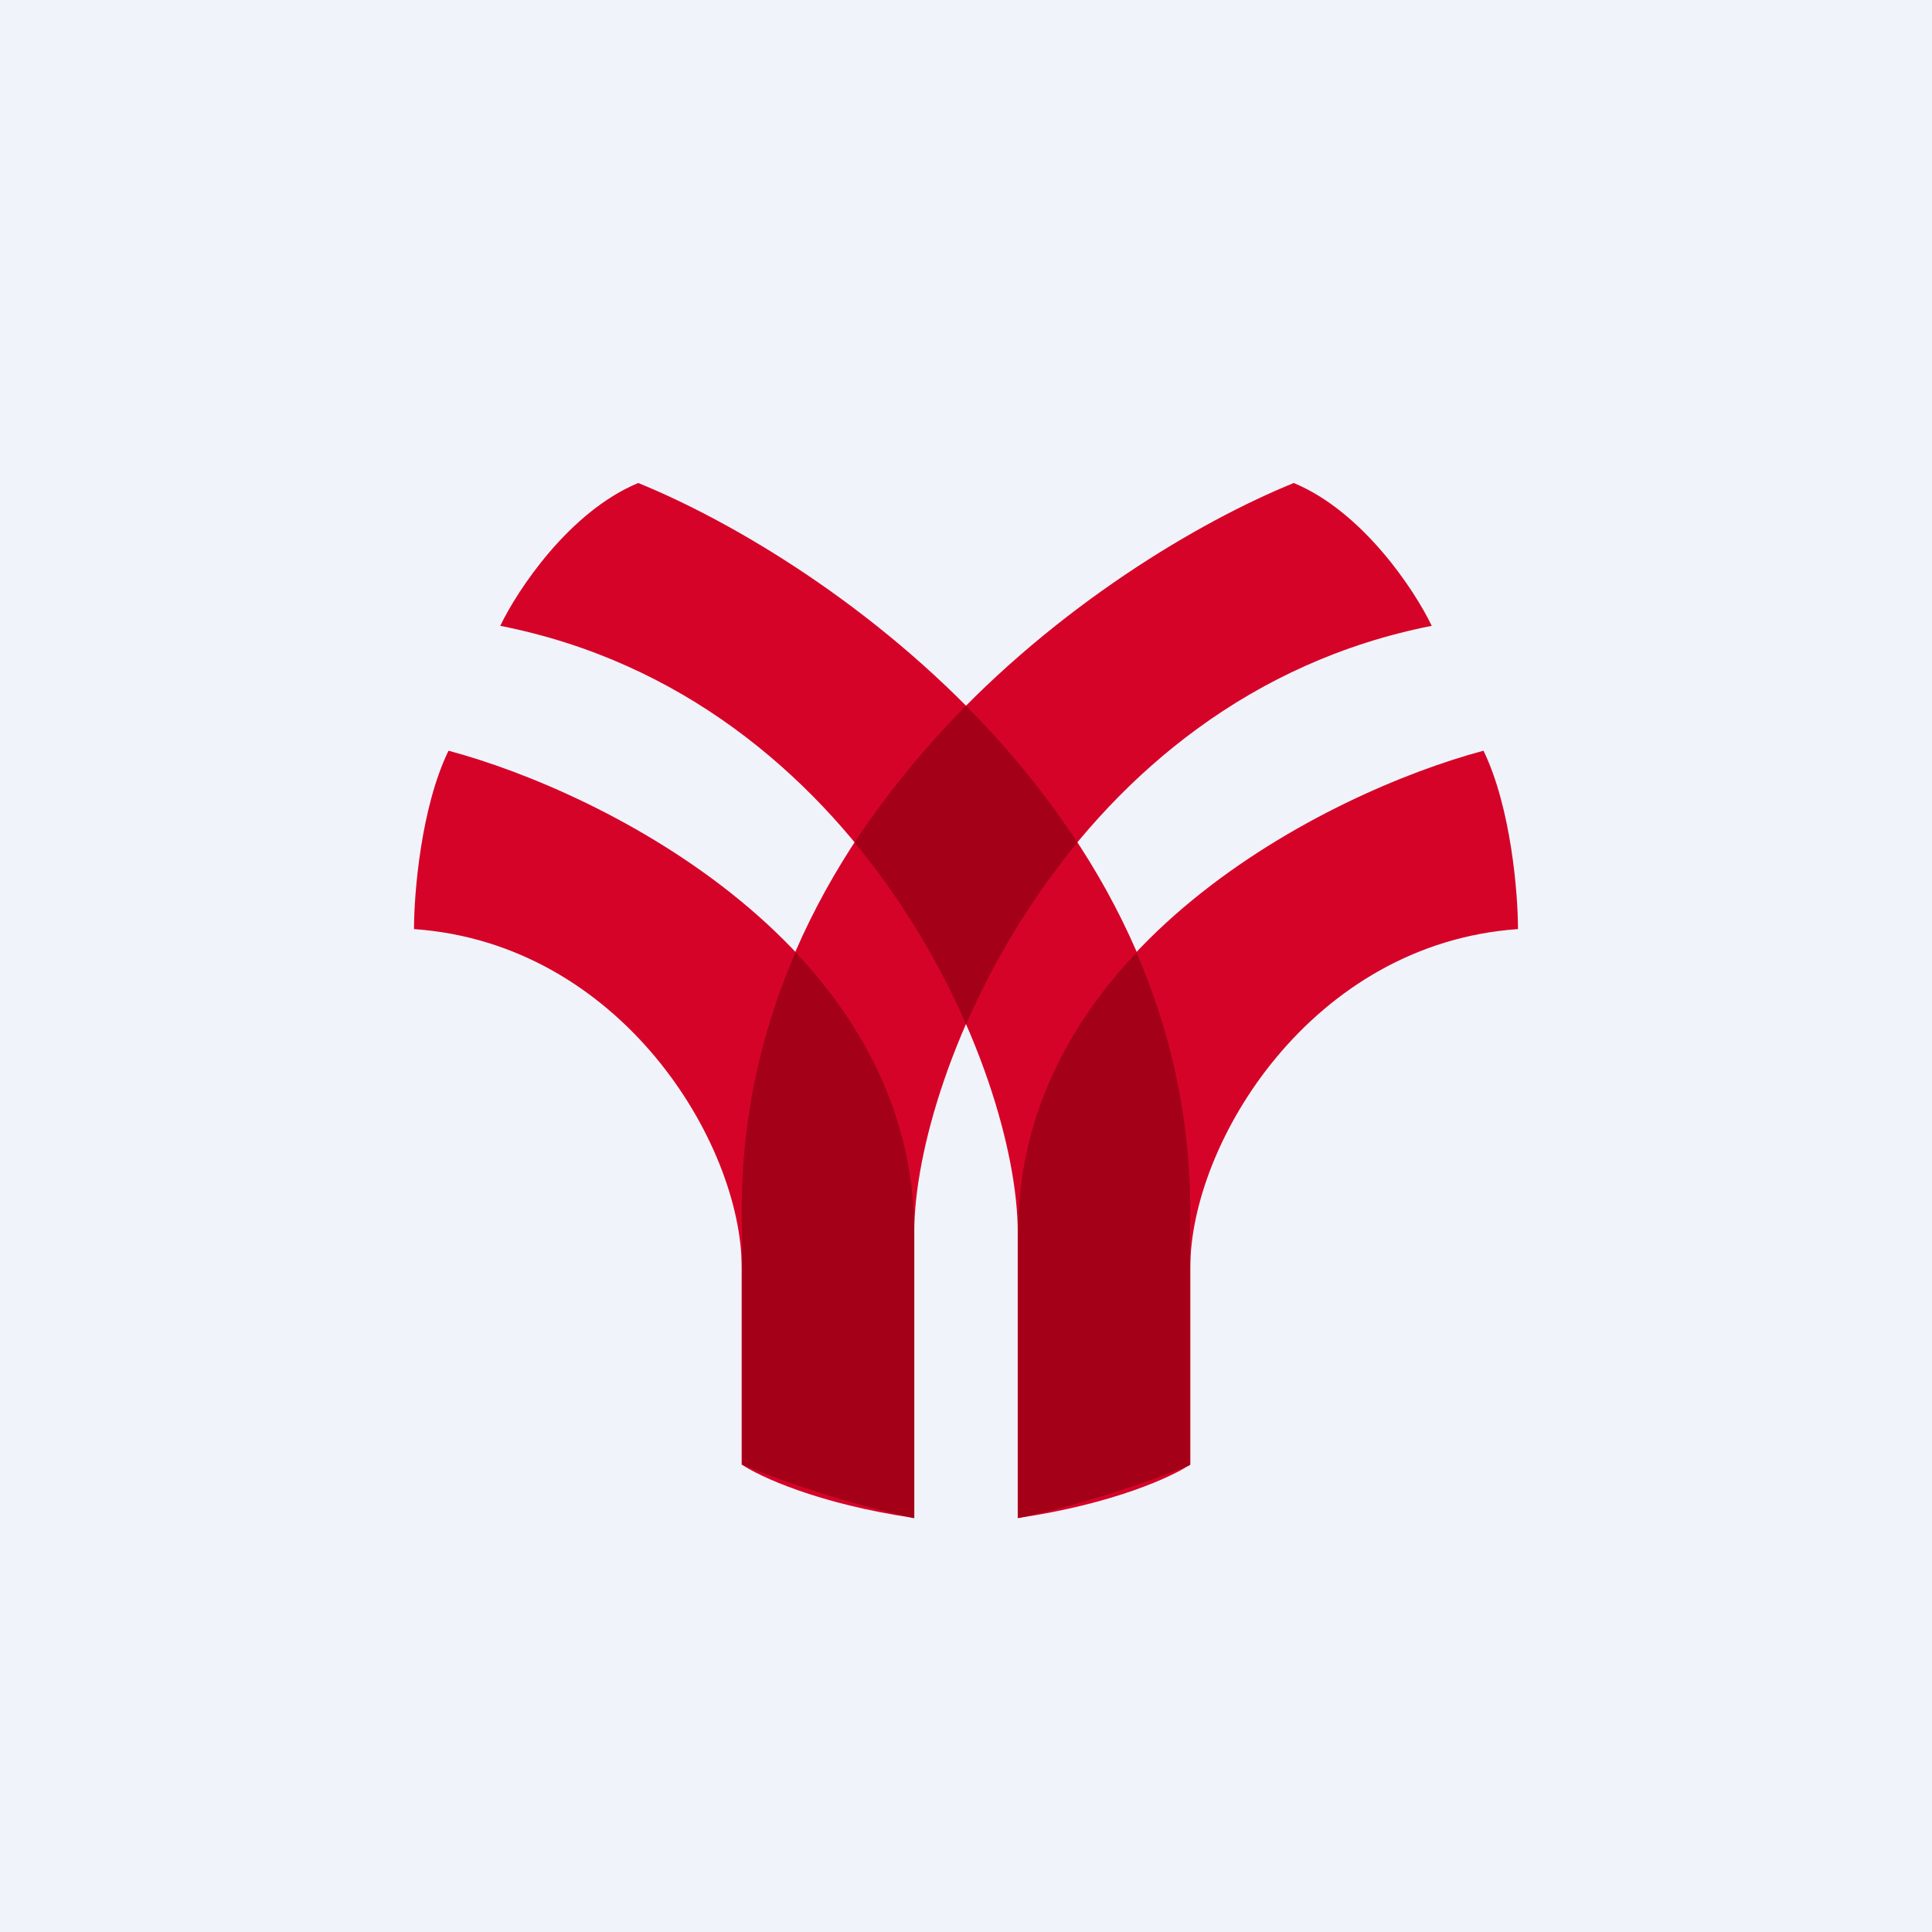 <svg width="56" height="56" viewBox="0 0 56 56" xmlns="http://www.w3.org/2000/svg"><path fill="#F0F3FA" d="M0 0h56v56H0z"/><path d="M14.5 18.14c.5-1.04 2-3.31 4-4.14 5.5 2.24 16.4 9.72 16 21.72v6.73c-.5.34-2.2 1.14-5 1.55v-8.28c0-4.65-4.5-15.51-15-17.58Zm-2.5 8.8c0-1.04.2-3.53 1-5.18 4.5 1.2 13.5 5.69 13.5 13.96V44c-.84-.17-3-.72-5-1.55v-5.7c0-3.61-3.5-9.4-9.5-9.82Z" fill="#D60328"/><path d="M41.5 18.14c-.5-1.04-2-3.31-4-4.14-5.5 2.24-16.4 9.72-16 21.72v6.73c.5.34 2.2 1.14 5 1.55v-8.28c0-4.65 4.5-15.51 15-17.58Zm2.5 8.8c0-1.04-.2-3.53-1-5.18-4.5 1.2-13.5 5.69-13.5 13.96V44c.84-.17 3-.72 5-1.55v-5.7c0-3.61 3.5-9.4 9.5-9.82Z" fill="#D60328"/><path d="m21.52 42.46-.01-.01v-6.73c-.1-2.99.5-5.7 1.55-8.12 2 2.13 3.44 4.82 3.44 8.12V44h-.03c-.85-.18-2.98-.73-4.95-1.54ZM28 29.69a22.38 22.38 0 0 0-3.23-5.27A25.3 25.3 0 0 1 28 20.46a25.3 25.3 0 0 1 3.23 3.96A22.38 22.38 0 0 0 28 29.7ZM29.53 44h-.02v-8.27c0-3.3 1.43-6 3.43-8.12a18.7 18.7 0 0 1 1.55 8.12v6.73l-.01.01c-1.97.81-4.1 1.36-4.95 1.53Z" fill="#A40118"/></svg>